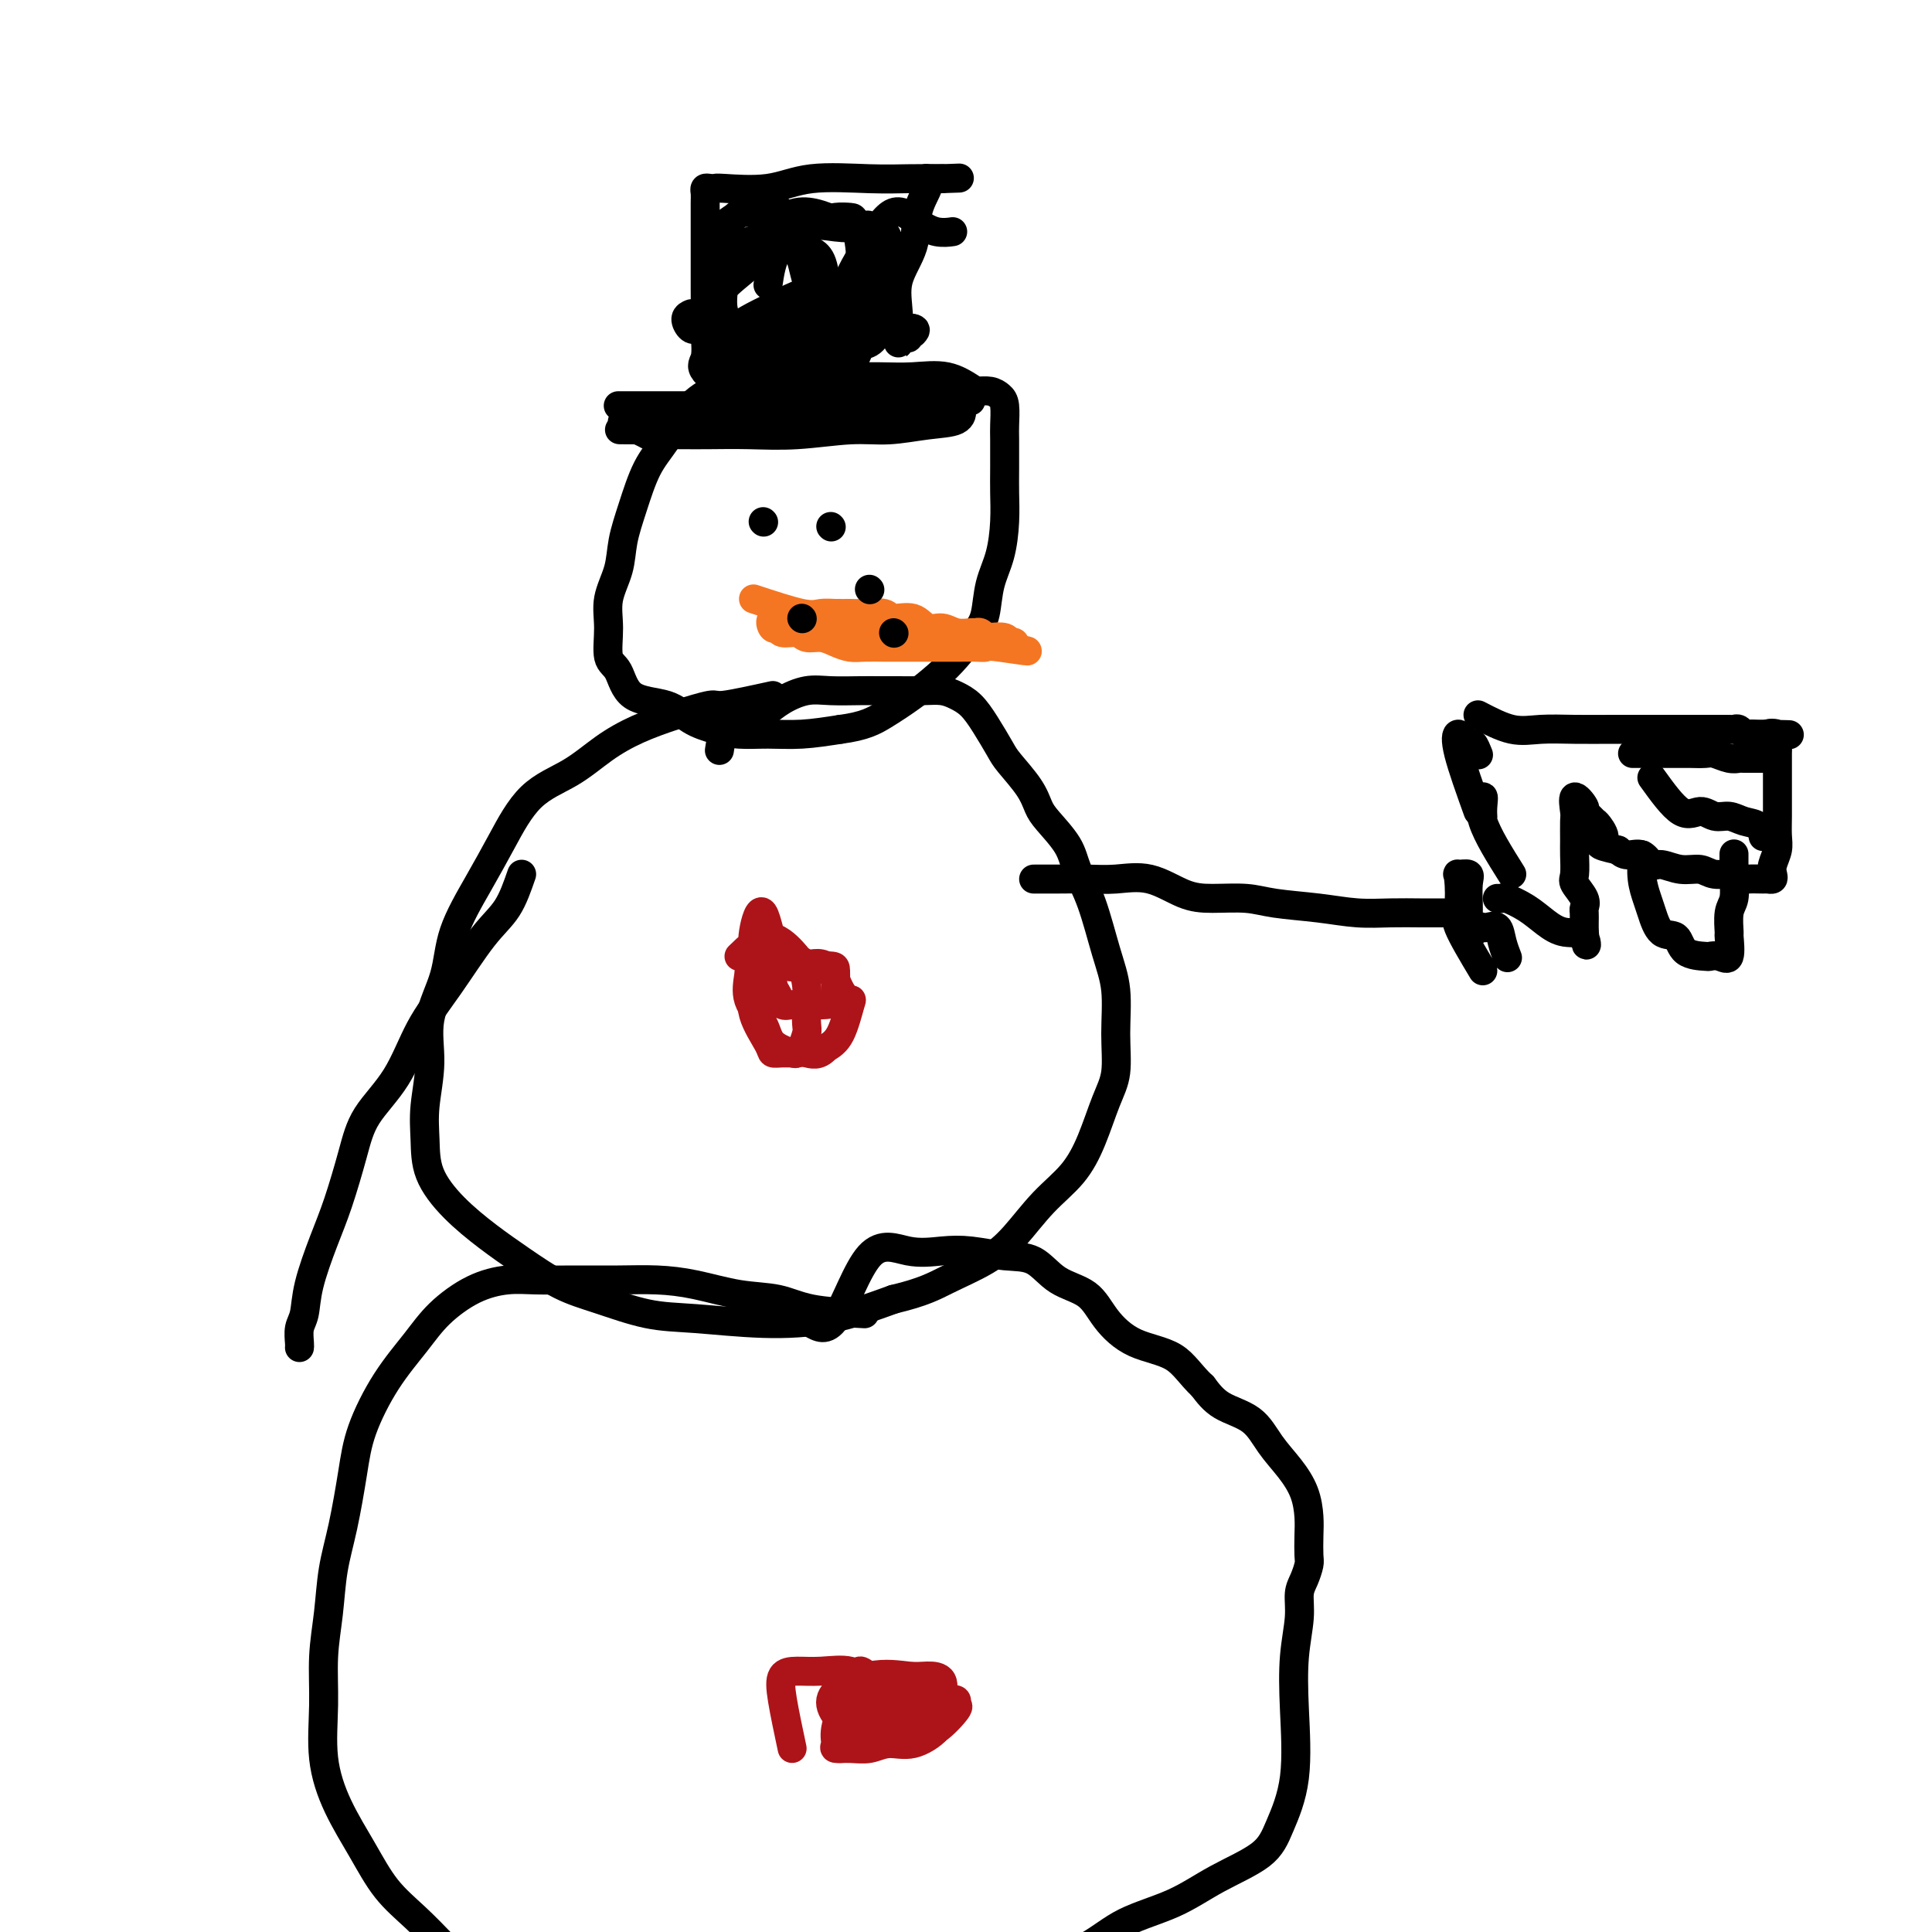 <svg viewBox='0 0 400 400' version='1.1' xmlns='http://www.w3.org/2000/svg' xmlns:xlink='http://www.w3.org/1999/xlink'><g fill='none' stroke='#000000' stroke-width='6' stroke-linecap='round' stroke-linejoin='round'><path d='M202,81c-1.895,-1.268 -3.790,-2.536 -6,-3c-2.210,-0.464 -4.736,-0.124 -7,0c-2.264,0.124 -4.268,0.032 -7,0c-2.732,-0.032 -6.192,-0.003 -9,0c-2.808,0.003 -4.963,-0.018 -7,0c-2.037,0.018 -3.955,0.076 -6,0c-2.045,-0.076 -4.217,-0.285 -6,0c-1.783,0.285 -3.177,1.064 -5,2c-1.823,0.936 -4.075,2.030 -6,4c-1.925,1.970 -3.523,4.815 -5,7c-1.477,2.185 -2.834,3.710 -4,6c-1.166,2.290 -2.140,5.345 -3,8c-0.860,2.655 -1.605,4.911 -2,7c-0.395,2.089 -0.439,4.013 -1,6c-0.561,1.987 -1.637,4.039 -2,6c-0.363,1.961 -0.012,3.833 0,6c0.012,2.167 -0.315,4.629 0,6c0.315,1.371 1.273,1.652 2,3c0.727,1.348 1.225,3.762 3,5c1.775,1.238 4.829,1.298 7,2c2.171,0.702 3.460,2.045 5,3c1.540,0.955 3.333,1.521 5,2c1.667,0.479 3.210,0.871 5,1c1.790,0.129 3.828,-0.004 6,0c2.172,0.004 4.478,0.144 7,0c2.522,-0.144 5.261,-0.572 8,-1'/><path d='M174,151c4.991,-0.644 6.969,-1.754 9,-3c2.031,-1.246 4.117,-2.627 6,-4c1.883,-1.373 3.564,-2.736 5,-4c1.436,-1.264 2.626,-2.429 4,-4c1.374,-1.571 2.932,-3.549 4,-5c1.068,-1.451 1.645,-2.376 2,-4c0.355,-1.624 0.487,-3.947 1,-6c0.513,-2.053 1.405,-3.835 2,-6c0.595,-2.165 0.891,-4.714 1,-7c0.109,-2.286 0.030,-4.311 0,-6c-0.030,-1.689 -0.010,-3.044 0,-5c0.010,-1.956 0.012,-4.514 0,-6c-0.012,-1.486 -0.036,-1.901 0,-3c0.036,-1.099 0.134,-2.883 0,-4c-0.134,-1.117 -0.500,-1.567 -1,-2c-0.500,-0.433 -1.132,-0.848 -2,-1c-0.868,-0.152 -1.970,-0.041 -3,0c-1.030,0.041 -1.987,0.011 -3,0c-1.013,-0.011 -2.080,-0.003 -3,0c-0.920,0.003 -1.691,0.001 -2,0c-0.309,-0.001 -0.154,-0.000 0,0'/><path d='M128,84c2.809,-0.002 5.619,-0.004 8,0c2.381,0.004 4.335,0.015 6,0c1.665,-0.015 3.041,-0.057 5,0c1.959,0.057 4.502,0.211 7,0c2.498,-0.211 4.950,-0.789 8,-1c3.050,-0.211 6.698,-0.057 9,0c2.302,0.057 3.258,0.015 5,0c1.742,-0.015 4.270,-0.004 6,0c1.730,0.004 2.663,0.001 4,0c1.337,-0.001 3.078,-0.000 4,0c0.922,0.000 1.027,0.000 2,0c0.973,-0.000 2.816,-0.000 4,0c1.184,0.000 1.710,0.000 2,0c0.290,-0.000 0.344,-0.001 1,0c0.656,0.001 1.913,0.004 2,0c0.087,-0.004 -0.997,-0.013 -2,0c-1.003,0.013 -1.926,0.050 -4,0c-2.074,-0.050 -5.298,-0.185 -9,0c-3.702,0.185 -7.883,0.691 -12,1c-4.117,0.309 -8.171,0.423 -12,1c-3.829,0.577 -7.435,1.619 -10,2c-2.565,0.381 -4.090,0.102 -6,0c-1.910,-0.102 -4.207,-0.028 -6,0c-1.793,0.028 -3.084,0.008 -4,0c-0.916,-0.008 -1.458,-0.004 -2,0'/><path d='M134,87c-10.112,0.619 -2.892,0.165 1,0c3.892,-0.165 4.456,-0.042 6,0c1.544,0.042 4.069,0.004 6,0c1.931,-0.004 3.269,0.027 6,0c2.731,-0.027 6.854,-0.113 11,0c4.146,0.113 8.315,0.423 12,0c3.685,-0.423 6.886,-1.579 10,-2c3.114,-0.421 6.141,-0.106 8,0c1.859,0.106 2.549,0.003 3,0c0.451,-0.003 0.664,0.094 1,0c0.336,-0.094 0.794,-0.380 1,0c0.206,0.380 0.159,1.426 -1,2c-1.159,0.574 -3.430,0.676 -6,1c-2.570,0.324 -5.439,0.872 -8,1c-2.561,0.128 -4.815,-0.162 -8,0c-3.185,0.162 -7.303,0.775 -11,1c-3.697,0.225 -6.975,0.061 -10,0c-3.025,-0.061 -5.797,-0.019 -8,0c-2.203,0.019 -3.838,0.015 -6,0c-2.162,-0.015 -4.851,-0.043 -6,0c-1.149,0.043 -0.757,0.155 -1,0c-0.243,-0.155 -1.122,-0.578 -2,-1'/><path d='M132,89c-7.846,-0.020 -1.460,-0.071 2,0c3.460,0.071 3.995,0.264 6,0c2.005,-0.264 5.479,-0.985 10,-2c4.521,-1.015 10.090,-2.325 15,-3c4.910,-0.675 9.162,-0.717 13,-1c3.838,-0.283 7.263,-0.808 10,-1c2.737,-0.192 4.785,-0.051 6,0c1.215,0.051 1.596,0.014 2,0c0.404,-0.014 0.830,-0.004 1,0c0.170,0.004 0.085,0.002 0,0'/><path d='M153,83c-2.959,-2.315 -5.917,-4.629 -7,-6c-1.083,-1.371 -0.290,-1.798 0,-3c0.290,-1.202 0.078,-3.179 0,-5c-0.078,-1.821 -0.021,-3.485 0,-5c0.021,-1.515 0.006,-2.880 0,-4c-0.006,-1.120 -0.001,-1.995 0,-3c0.001,-1.005 0.000,-2.141 0,-3c-0.000,-0.859 -0.000,-1.441 0,-2c0.000,-0.559 0.000,-1.095 0,-2c-0.000,-0.905 -0.001,-2.180 0,-3c0.001,-0.820 0.003,-1.187 0,-2c-0.003,-0.813 -0.011,-2.074 0,-3c0.011,-0.926 0.042,-1.517 0,-2c-0.042,-0.483 -0.155,-0.860 0,-1c0.155,-0.140 0.580,-0.045 1,0c0.420,0.045 0.837,0.040 1,0c0.163,-0.040 0.073,-0.116 2,0c1.927,0.116 5.870,0.423 9,0c3.130,-0.423 5.446,-1.578 9,-2c3.554,-0.422 8.344,-0.113 12,0c3.656,0.113 6.177,0.030 8,0c1.823,-0.030 2.950,-0.009 4,0c1.050,0.009 2.025,0.004 3,0'/><path d='M195,37c7.484,-0.292 1.693,-0.023 -1,0c-2.693,0.023 -2.288,-0.201 -2,0c0.288,0.201 0.459,0.827 0,2c-0.459,1.173 -1.549,2.894 -2,5c-0.451,2.106 -0.264,4.596 -1,7c-0.736,2.404 -2.395,4.721 -3,7c-0.605,2.279 -0.155,4.518 0,7c0.155,2.482 0.014,5.206 0,6c-0.014,0.794 0.100,-0.341 0,-1c-0.100,-0.659 -0.415,-0.841 0,-1c0.415,-0.159 1.561,-0.296 2,0c0.439,0.296 0.170,1.024 0,1c-0.170,-0.024 -0.241,-0.800 0,-1c0.241,-0.200 0.796,0.177 1,0c0.204,-0.177 0.058,-0.908 0,-1c-0.058,-0.092 -0.029,0.454 0,1'/><path d='M189,69c0.634,-0.536 0.720,-0.876 0,-1c-0.720,-0.124 -2.244,-0.033 -5,0c-2.756,0.033 -6.743,0.008 -10,0c-3.257,-0.008 -5.783,0.003 -8,0c-2.217,-0.003 -4.126,-0.019 -6,0c-1.874,0.019 -3.715,0.074 -5,0c-1.285,-0.074 -2.014,-0.275 -3,0c-0.986,0.275 -2.227,1.028 -2,1c0.227,-0.028 1.924,-0.837 4,-1c2.076,-0.163 4.531,0.320 7,0c2.469,-0.320 4.953,-1.444 7,-2c2.047,-0.556 3.659,-0.543 5,0c1.341,0.543 2.411,1.617 3,2c0.589,0.383 0.696,0.074 1,0c0.304,-0.074 0.804,0.086 1,0c0.196,-0.086 0.090,-0.419 -1,0c-1.090,0.419 -3.162,1.591 -5,2c-1.838,0.409 -3.443,0.054 -5,0c-1.557,-0.054 -3.067,0.192 -5,0c-1.933,-0.192 -4.290,-0.821 -6,-1c-1.710,-0.179 -2.774,0.092 -4,0c-1.226,-0.092 -2.613,-0.546 -4,-1'/><path d='M148,68c-4.579,-0.338 -4.025,-0.182 -4,0c0.025,0.182 -0.478,0.389 -1,0c-0.522,-0.389 -1.064,-1.374 -1,-2c0.064,-0.626 0.732,-0.893 1,-1c0.268,-0.107 0.134,-0.053 0,0'/><path d='M156,66c3.547,-0.423 7.094,-0.846 9,-1c1.906,-0.154 2.171,-0.040 3,0c0.829,0.040 2.222,0.007 3,0c0.778,-0.007 0.939,0.011 1,1c0.061,0.989 0.020,2.947 0,4c-0.020,1.053 -0.019,1.199 0,2c0.019,0.801 0.057,2.257 -1,4c-1.057,1.743 -3.210,3.774 -5,5c-1.790,1.226 -3.215,1.648 -5,2c-1.785,0.352 -3.928,0.634 -5,1c-1.072,0.366 -1.074,0.816 -2,1c-0.926,0.184 -2.776,0.101 -4,0c-1.224,-0.101 -1.823,-0.220 -2,-1c-0.177,-0.780 0.069,-2.222 0,-4c-0.069,-1.778 -0.452,-3.894 0,-6c0.452,-2.106 1.740,-4.202 4,-6c2.260,-1.798 5.492,-3.296 9,-5c3.508,-1.704 7.291,-3.613 10,-3c2.709,0.613 4.346,3.746 5,5c0.654,1.254 0.327,0.627 0,0'/><path d='M159,59c0.382,-2.558 0.764,-5.116 2,-7c1.236,-1.884 3.325,-3.093 5,-4c1.675,-0.907 2.936,-1.512 4,-2c1.064,-0.488 1.933,-0.858 3,-1c1.067,-0.142 2.334,-0.056 3,0c0.666,0.056 0.732,0.081 1,1c0.268,0.919 0.738,2.732 1,5c0.262,2.268 0.315,4.990 0,8c-0.315,3.010 -0.999,6.309 -2,9c-1.001,2.691 -2.319,4.773 -4,7c-1.681,2.227 -3.727,4.597 -5,6c-1.273,1.403 -1.774,1.839 -3,2c-1.226,0.161 -3.176,0.047 -5,0c-1.824,-0.047 -3.522,-0.027 -5,0c-1.478,0.027 -2.737,0.060 -4,-1c-1.263,-1.060 -2.531,-3.214 -3,-5c-0.469,-1.786 -0.140,-3.203 0,-5c0.140,-1.797 0.090,-3.974 0,-6c-0.090,-2.026 -0.220,-3.902 0,-6c0.220,-2.098 0.791,-4.419 2,-6c1.209,-1.581 3.056,-2.421 4,-3c0.944,-0.579 0.987,-0.898 2,-1c1.013,-0.102 2.998,0.011 4,0c1.002,-0.011 1.021,-0.147 2,0c0.979,0.147 2.917,0.578 4,2c1.083,1.422 1.309,3.835 2,6c0.691,2.165 1.845,4.083 3,6'/><path d='M170,64c1.000,3.225 1.000,5.287 1,7c-0.000,1.713 -0.001,3.075 0,5c0.001,1.925 0.003,4.411 0,6c-0.003,1.589 -0.010,2.281 -1,3c-0.990,0.719 -2.964,1.465 -4,2c-1.036,0.535 -1.135,0.860 -2,1c-0.865,0.140 -2.497,0.094 -4,0c-1.503,-0.094 -2.876,-0.238 -4,0c-1.124,0.238 -2.000,0.856 -3,0c-1.000,-0.856 -2.126,-3.185 -3,-5c-0.874,-1.815 -1.498,-3.114 -2,-5c-0.502,-1.886 -0.882,-4.359 -1,-6c-0.118,-1.641 0.025,-2.451 0,-4c-0.025,-1.549 -0.216,-3.837 1,-6c1.216,-2.163 3.841,-4.200 6,-6c2.159,-1.800 3.851,-3.362 6,-5c2.149,-1.638 4.756,-3.354 7,-4c2.244,-0.646 4.125,-0.224 6,0c1.875,0.224 3.742,0.251 5,0c1.258,-0.251 1.906,-0.780 2,0c0.094,0.780 -0.366,2.869 0,5c0.366,2.131 1.558,4.305 2,6c0.442,1.695 0.136,2.911 0,4c-0.136,1.089 -0.100,2.051 0,3c0.100,0.949 0.264,1.886 0,3c-0.264,1.114 -0.958,2.403 -2,3c-1.042,0.597 -2.434,0.500 -4,1c-1.566,0.500 -3.306,1.598 -5,2c-1.694,0.402 -3.341,0.108 -5,0c-1.659,-0.108 -3.331,-0.031 -5,0c-1.669,0.031 -3.334,0.015 -5,0'/><path d='M156,74c-4.211,-0.231 -2.738,-2.310 -3,-4c-0.262,-1.690 -2.260,-2.991 -3,-5c-0.740,-2.009 -0.223,-4.724 0,-7c0.223,-2.276 0.154,-4.111 0,-6c-0.154,-1.889 -0.391,-3.832 0,-5c0.391,-1.168 1.411,-1.560 2,-2c0.589,-0.440 0.748,-0.928 2,-1c1.252,-0.072 3.596,0.271 5,0c1.404,-0.271 1.869,-1.157 3,0c1.131,1.157 2.930,4.355 4,6c1.070,1.645 1.411,1.735 2,2c0.589,0.265 1.424,0.704 2,2c0.576,1.296 0.891,3.447 1,6c0.109,2.553 0.010,5.506 0,8c-0.010,2.494 0.068,4.528 0,6c-0.068,1.472 -0.281,2.381 -1,4c-0.719,1.619 -1.945,3.949 -3,5c-1.055,1.051 -1.939,0.824 -3,1c-1.061,0.176 -2.298,0.754 -4,1c-1.702,0.246 -3.867,0.159 -5,0c-1.133,-0.159 -1.232,-0.390 -2,-2c-0.768,-1.610 -2.204,-4.598 -3,-7c-0.796,-2.402 -0.951,-4.220 -1,-6c-0.049,-1.780 0.008,-3.524 0,-6c-0.008,-2.476 -0.081,-5.683 1,-8c1.081,-2.317 3.316,-3.743 6,-6c2.684,-2.257 5.819,-5.345 9,-6c3.181,-0.655 6.409,1.123 9,2c2.591,0.877 4.544,0.851 6,1c1.456,0.149 2.416,0.471 3,1c0.584,0.529 0.792,1.264 1,2'/><path d='M184,50c2.934,1.501 0.770,2.252 0,3c-0.770,0.748 -0.145,1.493 0,3c0.145,1.507 -0.188,3.776 -1,6c-0.812,2.224 -2.102,4.405 -3,6c-0.898,1.595 -1.403,2.605 -2,4c-0.597,1.395 -1.287,3.174 -2,4c-0.713,0.826 -1.451,0.698 -2,1c-0.549,0.302 -0.910,1.035 -1,0c-0.090,-1.035 0.092,-3.839 0,-6c-0.092,-2.161 -0.458,-3.680 0,-6c0.458,-2.320 1.739,-5.441 3,-8c1.261,-2.559 2.503,-4.556 4,-7c1.497,-2.444 3.249,-5.334 5,-6c1.751,-0.666 3.500,0.894 5,2c1.500,1.106 2.750,1.759 4,2c1.250,0.241 2.500,0.069 3,0c0.500,-0.069 0.250,-0.034 0,0'/><path d='M160,144c-4.046,0.888 -8.093,1.776 -10,2c-1.907,0.224 -1.676,-0.215 -3,0c-1.324,0.215 -4.204,1.085 -7,2c-2.796,0.915 -5.507,1.876 -8,3c-2.493,1.124 -4.770,2.410 -7,4c-2.230,1.590 -4.415,3.482 -7,5c-2.585,1.518 -5.569,2.661 -8,5c-2.431,2.339 -4.309,5.876 -6,9c-1.691,3.124 -3.194,5.837 -5,9c-1.806,3.163 -3.913,6.777 -5,10c-1.087,3.223 -1.153,6.054 -2,9c-0.847,2.946 -2.475,6.008 -3,9c-0.525,2.992 0.055,5.916 0,9c-0.055,3.084 -0.743,6.330 -1,9c-0.257,2.670 -0.081,4.765 0,7c0.081,2.235 0.067,4.612 1,7c0.933,2.388 2.815,4.788 5,7c2.185,2.212 4.675,4.235 7,6c2.325,1.765 4.484,3.270 7,5c2.516,1.730 5.387,3.683 8,5c2.613,1.317 4.966,1.998 8,3c3.034,1.002 6.750,2.324 10,3c3.250,0.676 6.036,0.707 10,1c3.964,0.293 9.106,0.848 14,1c4.894,0.152 9.541,-0.099 14,-1c4.459,-0.901 8.729,-2.450 13,-4'/><path d='M185,269c6.260,-1.493 8.411,-2.725 11,-4c2.589,-1.275 5.617,-2.592 8,-4c2.383,-1.408 4.122,-2.907 6,-5c1.878,-2.093 3.894,-4.780 6,-7c2.106,-2.220 4.301,-3.973 6,-6c1.699,-2.027 2.901,-4.329 4,-7c1.099,-2.671 2.093,-5.711 3,-8c0.907,-2.289 1.727,-3.829 2,-6c0.273,-2.171 0.000,-4.975 0,-8c-0.000,-3.025 0.273,-6.271 0,-9c-0.273,-2.729 -1.092,-4.940 -2,-8c-0.908,-3.060 -1.906,-6.968 -3,-10c-1.094,-3.032 -2.283,-5.187 -3,-7c-0.717,-1.813 -0.962,-3.284 -2,-5c-1.038,-1.716 -2.868,-3.679 -4,-5c-1.132,-1.321 -1.566,-2.001 -2,-3c-0.434,-0.999 -0.867,-2.316 -2,-4c-1.133,-1.684 -2.964,-3.736 -4,-5c-1.036,-1.264 -1.277,-1.740 -2,-3c-0.723,-1.260 -1.928,-3.304 -3,-5c-1.072,-1.696 -2.012,-3.043 -3,-4c-0.988,-0.957 -2.025,-1.524 -3,-2c-0.975,-0.476 -1.889,-0.860 -3,-1c-1.111,-0.140 -2.418,-0.037 -4,0c-1.582,0.037 -3.440,0.009 -5,0c-1.560,-0.009 -2.822,0.003 -4,0c-1.178,-0.003 -2.271,-0.020 -4,0c-1.729,0.020 -4.092,0.078 -6,0c-1.908,-0.078 -3.360,-0.290 -5,0c-1.640,0.290 -3.469,1.083 -5,2c-1.531,0.917 -2.766,1.959 -4,3'/><path d='M158,148c-2.359,1.440 -3.756,2.541 -5,3c-1.244,0.459 -2.335,0.278 -3,1c-0.665,0.722 -0.904,2.349 -1,3c-0.096,0.651 -0.048,0.325 0,0'/><path d='M179,272c-4.040,-0.212 -8.080,-0.425 -11,-1c-2.920,-0.575 -4.721,-1.513 -7,-2c-2.279,-0.487 -5.037,-0.523 -8,-1c-2.963,-0.477 -6.133,-1.396 -9,-2c-2.867,-0.604 -5.433,-0.895 -8,-1c-2.567,-0.105 -5.135,-0.024 -8,0c-2.865,0.024 -6.026,-0.007 -9,0c-2.974,0.007 -5.760,0.053 -8,0c-2.240,-0.053 -3.935,-0.206 -6,0c-2.065,0.206 -4.500,0.772 -7,2c-2.500,1.228 -5.064,3.117 -7,5c-1.936,1.883 -3.242,3.761 -5,6c-1.758,2.239 -3.966,4.840 -6,8c-2.034,3.160 -3.893,6.880 -5,10c-1.107,3.120 -1.463,5.639 -2,9c-0.537,3.361 -1.254,7.563 -2,11c-0.746,3.437 -1.522,6.110 -2,9c-0.478,2.890 -0.657,5.999 -1,9c-0.343,3.001 -0.851,5.896 -1,9c-0.149,3.104 0.061,6.419 0,10c-0.061,3.581 -0.395,7.429 0,11c0.395,3.571 1.517,6.866 3,10c1.483,3.134 3.325,6.108 5,9c1.675,2.892 3.182,5.702 5,8c1.818,2.298 3.948,4.085 6,6c2.052,1.915 4.026,3.957 6,6'/><path d='M92,403c3.134,2.868 4.967,4.036 7,5c2.033,0.964 4.264,1.722 7,3c2.736,1.278 5.977,3.077 10,4c4.023,0.923 8.826,0.972 14,1c5.174,0.028 10.717,0.035 16,0c5.283,-0.035 10.305,-0.111 16,0c5.695,0.111 12.062,0.410 18,0c5.938,-0.410 11.446,-1.529 17,-3c5.554,-1.471 11.152,-3.295 16,-5c4.848,-1.705 8.944,-3.291 12,-5c3.056,-1.709 5.072,-3.542 8,-5c2.928,-1.458 6.768,-2.543 10,-4c3.232,-1.457 5.857,-3.288 9,-5c3.143,-1.712 6.802,-3.305 9,-5c2.198,-1.695 2.933,-3.492 4,-6c1.067,-2.508 2.467,-5.729 3,-10c0.533,-4.271 0.198,-9.594 0,-14c-0.198,-4.406 -0.260,-7.895 0,-11c0.260,-3.105 0.840,-5.827 1,-8c0.160,-2.173 -0.101,-3.796 0,-5c0.101,-1.204 0.563,-1.990 1,-3c0.437,-1.010 0.847,-2.243 1,-3c0.153,-0.757 0.047,-1.037 0,-2c-0.047,-0.963 -0.035,-2.608 0,-4c0.035,-1.392 0.094,-2.529 0,-4c-0.094,-1.471 -0.342,-3.274 -1,-5c-0.658,-1.726 -1.726,-3.374 -3,-5c-1.274,-1.626 -2.754,-3.230 -4,-5c-1.246,-1.770 -2.259,-3.707 -4,-5c-1.741,-1.293 -4.212,-1.941 -6,-3c-1.788,-1.059 -2.894,-2.530 -4,-4'/><path d='M249,287c-2.506,-2.322 -3.772,-4.626 -6,-6c-2.228,-1.374 -5.416,-1.818 -8,-3c-2.584,-1.182 -4.562,-3.100 -6,-5c-1.438,-1.900 -2.337,-3.781 -4,-5c-1.663,-1.219 -4.091,-1.777 -6,-3c-1.909,-1.223 -3.298,-3.110 -5,-4c-1.702,-0.890 -3.716,-0.783 -6,-1c-2.284,-0.217 -4.837,-0.756 -7,-1c-2.163,-0.244 -3.937,-0.191 -6,0c-2.063,0.191 -4.417,0.520 -7,0c-2.583,-0.520 -5.397,-1.891 -8,1c-2.603,2.891 -4.997,10.043 -7,13c-2.003,2.957 -3.616,1.719 -5,1c-1.384,-0.719 -2.538,-0.920 -3,-1c-0.462,-0.080 -0.231,-0.040 0,0'/><path d='M158,108c0.000,0.000 0.100,0.100 0.1,0.1'/><path d='M172,109c0.000,0.000 0.100,0.100 0.1,0.1'/></g>
<g fill='none' stroke='#F47623' stroke-width='6' stroke-linecap='round' stroke-linejoin='round'><path d='M156,124c3.845,1.268 7.689,2.536 10,3c2.311,0.464 3.088,0.123 4,0c0.912,-0.123 1.957,-0.029 3,0c1.043,0.029 2.082,-0.009 3,0c0.918,0.009 1.715,0.063 3,0c1.285,-0.063 3.057,-0.242 4,0c0.943,0.242 1.056,0.906 2,1c0.944,0.094 2.719,-0.381 4,0c1.281,0.381 2.069,1.619 3,2c0.931,0.381 2.003,-0.095 3,0c0.997,0.095 1.917,0.761 3,1c1.083,0.239 2.330,0.050 3,0c0.670,-0.050 0.765,0.038 1,0c0.235,-0.038 0.612,-0.202 1,0c0.388,0.202 0.787,0.771 1,1c0.213,0.229 0.240,0.118 1,0c0.760,-0.118 2.253,-0.241 3,0c0.747,0.241 0.747,0.848 1,1c0.253,0.152 0.761,-0.151 1,0c0.239,0.151 0.211,0.758 0,1c-0.211,0.242 -0.606,0.121 -1,0'/><path d='M209,134c7.906,1.547 1.172,0.415 -2,0c-3.172,-0.415 -2.782,-0.111 -3,0c-0.218,0.111 -1.043,0.030 -2,0c-0.957,-0.030 -2.046,-0.008 -3,0c-0.954,0.008 -1.773,0.002 -3,0c-1.227,-0.002 -2.863,-0.001 -4,0c-1.137,0.001 -1.774,0.001 -3,0c-1.226,-0.001 -3.041,-0.003 -4,0c-0.959,0.003 -1.060,0.011 -2,0c-0.940,-0.011 -2.717,-0.040 -4,0c-1.283,0.040 -2.072,0.150 -3,0c-0.928,-0.150 -1.996,-0.561 -3,-1c-1.004,-0.439 -1.942,-0.907 -3,-1c-1.058,-0.093 -2.234,0.187 -3,0c-0.766,-0.187 -1.123,-0.842 -2,-1c-0.877,-0.158 -2.275,0.182 -3,0c-0.725,-0.182 -0.778,-0.885 -1,-1c-0.222,-0.115 -0.613,0.360 -1,0c-0.387,-0.360 -0.772,-1.554 0,-2c0.772,-0.446 2.699,-0.144 4,0c1.301,0.144 1.977,0.129 3,0c1.023,-0.129 2.394,-0.370 4,0c1.606,0.370 3.447,1.353 5,2c1.553,0.647 2.818,0.957 4,1c1.182,0.043 2.280,-0.181 4,0c1.720,0.181 4.063,0.766 5,1c0.937,0.234 0.469,0.117 0,0'/></g>
<g fill='none' stroke='#000000' stroke-width='6' stroke-linecap='round' stroke-linejoin='round'><path d='M180,122c0.000,0.000 0.100,0.100 0.1,0.1'/><path d='M185,131c0.000,0.000 0.100,0.100 0.1,0.1'/><path d='M166,128c0.000,0.000 0.100,0.100 0.1,0.1'/></g>
<g fill='none' stroke='#AD1419' stroke-width='6' stroke-linecap='round' stroke-linejoin='round'><path d='M153,198c2.022,-1.965 4.045,-3.931 6,-4c1.955,-0.069 3.844,1.757 5,3c1.156,1.243 1.579,1.903 2,3c0.421,1.097 0.842,2.630 1,4c0.158,1.370 0.055,2.577 0,4c-0.055,1.423 -0.063,3.060 0,4c0.063,0.940 0.195,1.181 0,2c-0.195,0.819 -0.718,2.217 -1,3c-0.282,0.783 -0.321,0.952 -1,1c-0.679,0.048 -1.996,-0.025 -3,0c-1.004,0.025 -1.694,0.149 -2,0c-0.306,-0.149 -0.227,-0.571 -1,-2c-0.773,-1.429 -2.398,-3.867 -3,-6c-0.602,-2.133 -0.182,-3.962 0,-6c0.182,-2.038 0.126,-4.286 0,-6c-0.126,-1.714 -0.322,-2.895 0,-5c0.322,-2.105 1.164,-5.136 2,-4c0.836,1.136 1.667,6.438 3,9c1.333,2.562 3.168,2.384 5,2c1.832,-0.384 3.663,-0.973 5,0c1.337,0.973 2.182,3.506 3,5c0.818,1.494 1.611,1.947 2,2c0.389,0.053 0.374,-0.293 0,1c-0.374,1.293 -1.107,4.227 -2,6c-0.893,1.773 -1.947,2.387 -3,3'/><path d='M171,217c-1.558,1.779 -2.954,1.226 -4,1c-1.046,-0.226 -1.742,-0.124 -2,0c-0.258,0.124 -0.080,0.269 -1,0c-0.920,-0.269 -2.940,-0.954 -4,-2c-1.060,-1.046 -1.161,-2.453 -2,-4c-0.839,-1.547 -2.415,-3.235 -3,-5c-0.585,-1.765 -0.179,-3.608 0,-5c0.179,-1.392 0.133,-2.335 0,-3c-0.133,-0.665 -0.351,-1.054 0,-1c0.351,0.054 1.271,0.551 3,1c1.729,0.449 4.267,0.849 6,1c1.733,0.151 2.660,0.053 4,0c1.340,-0.053 3.092,-0.060 4,0c0.908,0.060 0.971,0.188 1,1c0.029,0.812 0.023,2.309 0,3c-0.023,0.691 -0.065,0.577 0,1c0.065,0.423 0.235,1.383 0,2c-0.235,0.617 -0.875,0.891 -2,1c-1.125,0.109 -2.736,0.052 -4,0c-1.264,-0.052 -2.181,-0.099 -3,0c-0.819,0.099 -1.540,0.345 -2,0c-0.460,-0.345 -0.658,-1.281 -1,-2c-0.342,-0.719 -0.828,-1.222 -1,-2c-0.172,-0.778 -0.028,-1.831 0,-3c0.028,-1.169 -0.058,-2.453 0,-3c0.058,-0.547 0.261,-0.357 1,0c0.739,0.357 2.013,0.880 3,1c0.987,0.120 1.687,-0.164 2,0c0.313,0.164 0.238,0.775 1,1c0.762,0.225 2.361,0.064 3,0c0.639,-0.064 0.320,-0.032 0,0'/><path d='M160,204c0.000,0.000 0.100,0.100 0.1,0.1'/><path d='M164,362c-0.784,-3.692 -1.567,-7.384 -2,-10c-0.433,-2.616 -0.515,-4.157 0,-5c0.515,-0.843 1.629,-0.987 3,-1c1.371,-0.013 3.001,0.106 5,0c1.999,-0.106 4.368,-0.438 6,0c1.632,0.438 2.528,1.647 4,3c1.472,1.353 3.522,2.852 5,3c1.478,0.148 2.385,-1.053 3,0c0.615,1.053 0.936,4.362 1,6c0.064,1.638 -0.131,1.606 0,1c0.131,-0.606 0.589,-1.784 0,-2c-0.589,-0.216 -2.223,0.531 -3,1c-0.777,0.469 -0.695,0.661 -1,1c-0.305,0.339 -0.995,0.825 -2,1c-1.005,0.175 -2.323,0.039 -3,0c-0.677,-0.039 -0.713,0.021 -1,-1c-0.287,-1.021 -0.826,-3.121 -1,-5c-0.174,-1.879 0.015,-3.536 0,-5c-0.015,-1.464 -0.236,-2.735 0,-3c0.236,-0.265 0.927,0.476 2,1c1.073,0.524 2.526,0.833 4,1c1.474,0.167 2.970,0.194 4,1c1.030,0.806 1.596,2.391 2,3c0.404,0.609 0.647,0.241 1,0c0.353,-0.241 0.815,-0.355 1,0c0.185,0.355 0.092,1.177 0,2'/><path d='M192,354c1.920,2.005 -0.279,3.017 -2,3c-1.721,-0.017 -2.962,-1.062 -4,-2c-1.038,-0.938 -1.872,-1.768 -3,-2c-1.128,-0.232 -2.550,0.134 -3,0c-0.450,-0.134 0.071,-0.767 0,-1c-0.071,-0.233 -0.735,-0.067 -1,0c-0.265,0.067 -0.133,0.033 0,0'/><path d='M178,360c-3.225,-2.815 -6.450,-5.629 -6,-8c0.450,-2.371 4.576,-4.297 8,-5c3.424,-0.703 6.147,-0.183 8,0c1.853,0.183 2.836,0.029 4,0c1.164,-0.029 2.507,0.067 3,1c0.493,0.933 0.134,2.704 0,4c-0.134,1.296 -0.044,2.116 0,3c0.044,0.884 0.042,1.830 -1,3c-1.042,1.170 -3.124,2.563 -5,3c-1.876,0.437 -3.546,-0.081 -5,0c-1.454,0.081 -2.692,0.761 -4,1c-1.308,0.239 -2.685,0.036 -4,0c-1.315,-0.036 -2.568,0.094 -3,0c-0.432,-0.094 -0.044,-0.411 0,-1c0.044,-0.589 -0.258,-1.450 0,-3c0.258,-1.550 1.075,-3.788 3,-5c1.925,-1.212 4.959,-1.397 8,-2c3.041,-0.603 6.088,-1.624 8,-2c1.912,-0.376 2.689,-0.107 3,0c0.311,0.107 0.155,0.054 0,0'/><path d='M174,362c3.569,-3.688 7.137,-7.377 10,-9c2.863,-1.623 5.019,-1.181 7,-1c1.981,0.181 3.786,0.101 5,0c1.214,-0.101 1.835,-0.224 2,0c0.165,0.224 -0.126,0.795 0,1c0.126,0.205 0.671,0.044 0,1c-0.671,0.956 -2.557,3.028 -4,4c-1.443,0.972 -2.443,0.842 -4,1c-1.557,0.158 -3.670,0.602 -5,1c-1.330,0.398 -1.875,0.749 -3,1c-1.125,0.251 -2.830,0.403 -4,0c-1.170,-0.403 -1.805,-1.362 -2,-2c-0.195,-0.638 0.050,-0.955 0,-2c-0.050,-1.045 -0.395,-2.816 0,-4c0.395,-1.184 1.529,-1.780 3,-2c1.471,-0.220 3.277,-0.063 4,0c0.723,0.063 0.361,0.031 0,0'/></g>
<g fill='none' stroke='#000000' stroke-width='6' stroke-linecap='round' stroke-linejoin='round'><path d='M214,182c1.572,0.006 3.143,0.012 5,0c1.857,-0.012 3.999,-0.041 6,0c2.001,0.041 3.861,0.154 6,0c2.139,-0.154 4.556,-0.574 7,0c2.444,0.574 4.913,2.143 7,3c2.087,0.857 3.792,1.004 6,1c2.208,-0.004 4.921,-0.159 7,0c2.079,0.159 3.525,0.631 6,1c2.475,0.369 5.979,0.635 9,1c3.021,0.365 5.559,0.830 8,1c2.441,0.170 4.786,0.046 7,0c2.214,-0.046 4.296,-0.012 6,0c1.704,0.012 3.031,0.003 4,0c0.969,-0.003 1.579,-0.001 2,0c0.421,0.001 0.652,0.000 1,0c0.348,-0.000 0.814,-0.000 1,0c0.186,0.000 0.093,0.000 0,0'/><path d='M307,201c-2.109,-3.525 -4.218,-7.051 -5,-9c-0.782,-1.949 -0.238,-2.322 0,-4c0.238,-1.678 0.169,-4.660 0,-6c-0.169,-1.340 -0.438,-1.037 0,-1c0.438,0.037 1.582,-0.194 2,0c0.418,0.194 0.111,0.811 0,2c-0.111,1.189 -0.027,2.950 0,4c0.027,1.050 -0.004,1.388 0,2c0.004,0.612 0.043,1.498 0,2c-0.043,0.502 -0.167,0.618 0,1c0.167,0.382 0.626,1.028 1,1c0.374,-0.028 0.663,-0.731 1,-1c0.337,-0.269 0.721,-0.103 1,0c0.279,0.103 0.453,0.144 1,0c0.547,-0.144 1.466,-0.471 2,0c0.534,0.471 0.682,1.742 1,3c0.318,1.258 0.805,2.502 1,3c0.195,0.498 0.097,0.249 0,0'/><path d='M306,168c-1.636,-4.554 -3.272,-9.108 -4,-12c-0.728,-2.892 -0.549,-4.123 0,-4c0.549,0.123 1.467,1.600 2,2c0.533,0.400 0.682,-0.277 1,0c0.318,0.277 0.805,1.508 1,2c0.195,0.492 0.097,0.246 0,0'/><path d='M313,181c-2.536,-4.038 -5.072,-8.077 -6,-11c-0.928,-2.923 -0.249,-4.732 0,-5c0.249,-0.268 0.067,1.005 0,2c-0.067,0.995 -0.019,1.713 0,2c0.019,0.287 0.010,0.144 0,0'/><path d='M306,148c2.441,1.268 4.882,2.536 7,3c2.118,0.464 3.913,0.124 6,0c2.087,-0.124 4.465,-0.033 7,0c2.535,0.033 5.229,0.009 8,0c2.771,-0.009 5.621,-0.002 8,0c2.379,0.002 4.287,0.001 6,0c1.713,-0.001 3.232,-0.000 4,0c0.768,0.000 0.787,-0.000 1,0c0.213,0.000 0.620,0.000 1,0c0.380,-0.000 0.732,-0.001 1,0c0.268,0.001 0.453,0.004 1,0c0.547,-0.004 1.455,-0.015 2,0c0.545,0.015 0.727,0.057 1,0c0.273,-0.057 0.636,-0.211 1,0c0.364,0.211 0.727,0.789 1,1c0.273,0.211 0.455,0.057 1,0c0.545,-0.057 1.455,-0.015 2,0c0.545,0.015 0.727,0.004 1,0c0.273,-0.004 0.636,-0.002 1,0'/><path d='M366,152c8.365,0.183 2.777,0.139 1,0c-1.777,-0.139 0.256,-0.374 1,0c0.744,0.374 0.199,1.358 0,2c-0.199,0.642 -0.053,0.944 0,1c0.053,0.056 0.014,-0.134 0,1c-0.014,1.134 -0.003,3.591 0,5c0.003,1.409 -0.003,1.771 0,3c0.003,1.229 0.015,3.327 0,5c-0.015,1.673 -0.056,2.921 0,4c0.056,1.079 0.208,1.988 0,3c-0.208,1.012 -0.775,2.128 -1,3c-0.225,0.872 -0.110,1.501 0,2c0.110,0.499 0.213,0.867 0,1c-0.213,0.133 -0.741,0.032 -1,0c-0.259,-0.032 -0.250,0.007 -1,0c-0.750,-0.007 -2.258,-0.058 -3,0c-0.742,0.058 -0.718,0.227 -1,0c-0.282,-0.227 -0.870,-0.850 -2,-1c-1.130,-0.150 -2.803,0.172 -4,0c-1.197,-0.172 -1.919,-0.838 -3,-1c-1.081,-0.162 -2.520,0.182 -4,0c-1.480,-0.182 -3.002,-0.888 -4,-1c-0.998,-0.112 -1.474,0.372 -2,0c-0.526,-0.372 -1.103,-1.600 -2,-2c-0.897,-0.400 -2.113,0.029 -3,0c-0.887,-0.029 -1.443,-0.514 -2,-1'/><path d='M335,176c-5.582,-1.212 -3.539,-1.242 -3,-2c0.539,-0.758 -0.428,-2.242 -1,-3c-0.572,-0.758 -0.749,-0.788 -1,-1c-0.251,-0.212 -0.575,-0.607 -1,-1c-0.425,-0.393 -0.951,-0.785 -1,-1c-0.049,-0.215 0.379,-0.255 0,-1c-0.379,-0.745 -1.566,-2.196 -2,-2c-0.434,0.196 -0.116,2.038 0,3c0.116,0.962 0.029,1.044 0,2c-0.029,0.956 -0.000,2.788 0,4c0.000,1.212 -0.028,1.806 0,3c0.028,1.194 0.113,2.987 0,4c-0.113,1.013 -0.422,1.245 0,2c0.422,0.755 1.577,2.034 2,3c0.423,0.966 0.113,1.621 0,2c-0.113,0.379 -0.030,0.483 0,1c0.030,0.517 0.008,1.447 0,2c-0.008,0.553 -0.002,0.729 0,1c0.002,0.271 0.001,0.635 0,1'/><path d='M328,193c0.500,4.597 0.750,2.090 0,1c-0.750,-1.090 -2.501,-0.761 -4,-1c-1.499,-0.239 -2.745,-1.045 -4,-2c-1.255,-0.955 -2.519,-2.060 -4,-3c-1.481,-0.940 -3.181,-1.716 -4,-2c-0.819,-0.284 -0.759,-0.076 -1,0c-0.241,0.076 -0.783,0.022 -1,0c-0.217,-0.022 -0.108,-0.011 0,0'/><path d='M340,177c-0.093,1.719 -0.186,3.439 0,5c0.186,1.561 0.652,2.965 1,4c0.348,1.035 0.577,1.703 1,3c0.423,1.297 1.040,3.223 2,4c0.960,0.777 2.263,0.403 3,1c0.737,0.597 0.909,2.164 2,3c1.091,0.836 3.101,0.941 4,1c0.899,0.059 0.686,0.072 1,0c0.314,-0.072 1.155,-0.228 2,0c0.845,0.228 1.694,0.842 2,0c0.306,-0.842 0.068,-3.139 0,-4c-0.068,-0.861 0.034,-0.287 0,-1c-0.034,-0.713 -0.205,-2.715 0,-4c0.205,-1.285 0.787,-1.854 1,-3c0.213,-1.146 0.057,-2.868 0,-4c-0.057,-1.132 -0.015,-1.675 0,-2c0.015,-0.325 0.004,-0.434 0,-1c-0.004,-0.566 -0.001,-1.590 0,-2c0.001,-0.410 0.001,-0.205 0,0'/><path d='M338,156c1.039,0.000 2.078,0.000 3,0c0.922,-0.000 1.726,-0.001 3,0c1.274,0.001 3.016,0.004 4,0c0.984,-0.004 1.210,-0.015 2,0c0.790,0.015 2.145,0.057 3,0c0.855,-0.057 1.211,-0.211 2,0c0.789,0.211 2.013,0.789 3,1c0.987,0.211 1.739,0.057 2,0c0.261,-0.057 0.032,-0.015 1,0c0.968,0.015 3.134,0.004 4,0c0.866,-0.004 0.433,-0.002 0,0'/><path d='M342,161c2.154,2.991 4.309,5.982 6,7c1.691,1.018 2.919,0.064 4,0c1.081,-0.064 2.017,0.761 3,1c0.983,0.239 2.015,-0.107 3,0c0.985,0.107 1.924,0.668 3,1c1.076,0.332 2.290,0.436 3,1c0.710,0.564 0.917,1.590 1,2c0.083,0.410 0.041,0.205 0,0'/><path d='M108,181c-0.873,2.527 -1.746,5.055 -3,7c-1.254,1.945 -2.888,3.309 -5,6c-2.112,2.691 -4.700,6.711 -7,10c-2.300,3.289 -4.310,5.848 -6,9c-1.690,3.152 -3.060,6.898 -5,10c-1.940,3.102 -4.450,5.560 -6,8c-1.550,2.440 -2.141,4.863 -3,8c-0.859,3.137 -1.985,6.989 -3,10c-1.015,3.011 -1.918,5.181 -3,8c-1.082,2.819 -2.342,6.286 -3,9c-0.658,2.714 -0.712,4.675 -1,6c-0.288,1.325 -0.809,2.015 -1,3c-0.191,0.985 -0.051,2.265 0,3c0.051,0.735 0.015,0.924 0,1c-0.015,0.076 -0.007,0.038 0,0'/></g>
</svg>